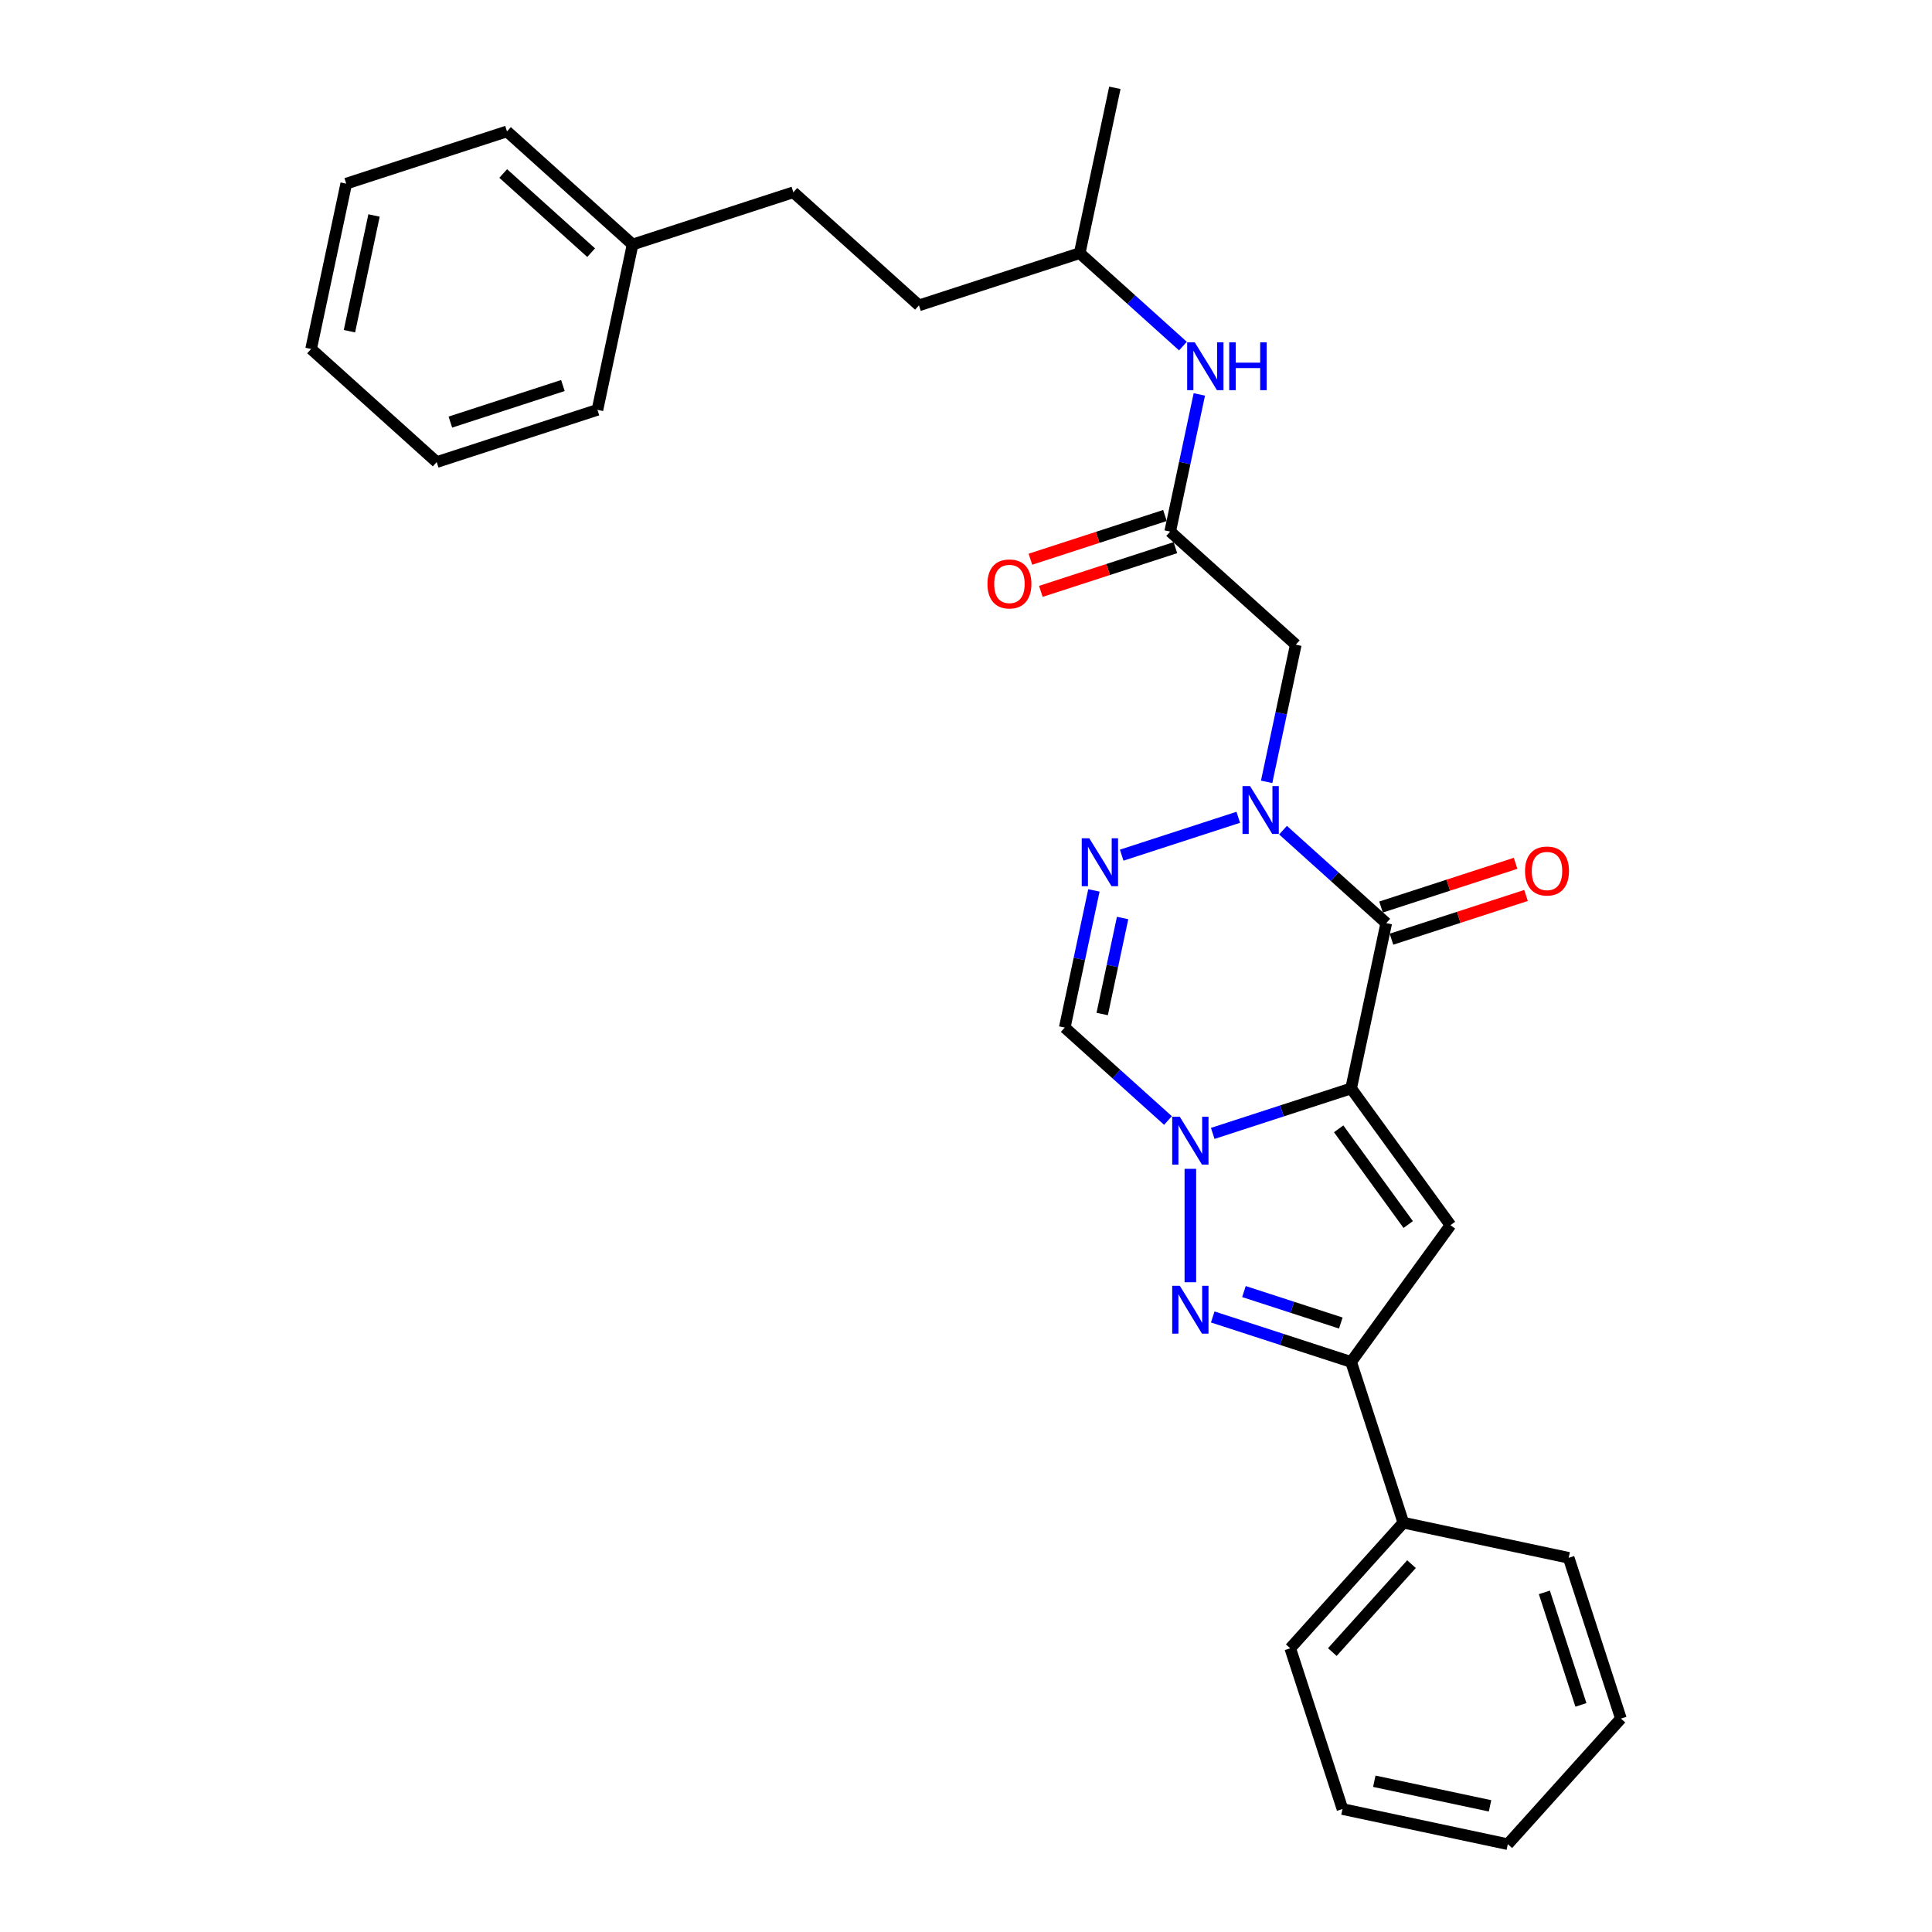 <?xml version='1.0' encoding='iso-8859-1'?>
<svg version='1.1' baseProfile='full'
              xmlns='http://www.w3.org/2000/svg'
                      xmlns:rdkit='http://www.rdkit.org/xml'
                      xmlns:xlink='http://www.w3.org/1999/xlink'
                  xml:space='preserve'
width='1000px' height='1000px' viewBox='0 0 1000 1000'>
<!-- END OF HEADER -->
<rect style='opacity:1.0;fill:#FFFFFF;stroke:none' width='1000' height='1000' x='0' y='0'> </rect>
<path class='bond-0' d='M 699.334,563.374 L 663.523,575.01' style='fill:none;fill-rule:evenodd;stroke:#000000;stroke-width:6px;stroke-linecap:butt;stroke-linejoin:miter;stroke-opacity:1' />
<path class='bond-0' d='M 663.523,575.01 L 627.712,586.646' style='fill:none;fill-rule:evenodd;stroke:#0000FF;stroke-width:6px;stroke-linecap:butt;stroke-linejoin:miter;stroke-opacity:1' />
<path class='bond-1' d='M 699.334,563.374 L 717.523,477.8' style='fill:none;fill-rule:evenodd;stroke:#000000;stroke-width:6px;stroke-linecap:butt;stroke-linejoin:miter;stroke-opacity:1' />
<path class='bond-3' d='M 699.334,563.374 L 750.757,634.153' style='fill:none;fill-rule:evenodd;stroke:#000000;stroke-width:6px;stroke-linecap:butt;stroke-linejoin:miter;stroke-opacity:1' />
<path class='bond-3' d='M 692.892,584.276 L 728.888,633.821' style='fill:none;fill-rule:evenodd;stroke:#000000;stroke-width:6px;stroke-linecap:butt;stroke-linejoin:miter;stroke-opacity:1' />
<path class='bond-4' d='M 616.129,604.985 L 616.129,663.685' style='fill:none;fill-rule:evenodd;stroke:#0000FF;stroke-width:6px;stroke-linecap:butt;stroke-linejoin:miter;stroke-opacity:1' />
<path class='bond-7' d='M 604.546,579.98 L 577.83,555.925' style='fill:none;fill-rule:evenodd;stroke:#0000FF;stroke-width:6px;stroke-linecap:butt;stroke-linejoin:miter;stroke-opacity:1' />
<path class='bond-7' d='M 577.83,555.925 L 551.114,531.869' style='fill:none;fill-rule:evenodd;stroke:#000000;stroke-width:6px;stroke-linecap:butt;stroke-linejoin:miter;stroke-opacity:1' />
<path class='bond-2' d='M 717.523,477.8 L 690.807,453.744' style='fill:none;fill-rule:evenodd;stroke:#000000;stroke-width:6px;stroke-linecap:butt;stroke-linejoin:miter;stroke-opacity:1' />
<path class='bond-2' d='M 690.807,453.744 L 664.091,429.689' style='fill:none;fill-rule:evenodd;stroke:#0000FF;stroke-width:6px;stroke-linecap:butt;stroke-linejoin:miter;stroke-opacity:1' />
<path class='bond-10' d='M 720.227,486.12 L 755.049,474.806' style='fill:none;fill-rule:evenodd;stroke:#000000;stroke-width:6px;stroke-linecap:butt;stroke-linejoin:miter;stroke-opacity:1' />
<path class='bond-10' d='M 755.049,474.806 L 789.871,463.491' style='fill:none;fill-rule:evenodd;stroke:#FF0000;stroke-width:6px;stroke-linecap:butt;stroke-linejoin:miter;stroke-opacity:1' />
<path class='bond-10' d='M 714.82,469.479 L 749.642,458.165' style='fill:none;fill-rule:evenodd;stroke:#000000;stroke-width:6px;stroke-linecap:butt;stroke-linejoin:miter;stroke-opacity:1' />
<path class='bond-10' d='M 749.642,458.165 L 784.464,446.85' style='fill:none;fill-rule:evenodd;stroke:#FF0000;stroke-width:6px;stroke-linecap:butt;stroke-linejoin:miter;stroke-opacity:1' />
<path class='bond-5' d='M 640.925,423.023 L 580.582,442.63' style='fill:none;fill-rule:evenodd;stroke:#0000FF;stroke-width:6px;stroke-linecap:butt;stroke-linejoin:miter;stroke-opacity:1' />
<path class='bond-8' d='M 655.606,404.684 L 663.152,369.184' style='fill:none;fill-rule:evenodd;stroke:#0000FF;stroke-width:6px;stroke-linecap:butt;stroke-linejoin:miter;stroke-opacity:1' />
<path class='bond-8' d='M 663.152,369.184 L 670.697,333.685' style='fill:none;fill-rule:evenodd;stroke:#000000;stroke-width:6px;stroke-linecap:butt;stroke-linejoin:miter;stroke-opacity:1' />
<path class='bond-6' d='M 750.757,634.153 L 699.334,704.931' style='fill:none;fill-rule:evenodd;stroke:#000000;stroke-width:6px;stroke-linecap:butt;stroke-linejoin:miter;stroke-opacity:1' />
<path class='bond-29' d='M 627.712,681.66 L 663.523,693.295' style='fill:none;fill-rule:evenodd;stroke:#0000FF;stroke-width:6px;stroke-linecap:butt;stroke-linejoin:miter;stroke-opacity:1' />
<path class='bond-29' d='M 663.523,693.295 L 699.334,704.931' style='fill:none;fill-rule:evenodd;stroke:#000000;stroke-width:6px;stroke-linecap:butt;stroke-linejoin:miter;stroke-opacity:1' />
<path class='bond-29' d='M 643.862,668.509 L 668.93,676.654' style='fill:none;fill-rule:evenodd;stroke:#0000FF;stroke-width:6px;stroke-linecap:butt;stroke-linejoin:miter;stroke-opacity:1' />
<path class='bond-29' d='M 668.93,676.654 L 693.997,684.799' style='fill:none;fill-rule:evenodd;stroke:#000000;stroke-width:6px;stroke-linecap:butt;stroke-linejoin:miter;stroke-opacity:1' />
<path class='bond-30' d='M 566.205,460.87 L 558.659,496.369' style='fill:none;fill-rule:evenodd;stroke:#0000FF;stroke-width:6px;stroke-linecap:butt;stroke-linejoin:miter;stroke-opacity:1' />
<path class='bond-30' d='M 558.659,496.369 L 551.114,531.869' style='fill:none;fill-rule:evenodd;stroke:#000000;stroke-width:6px;stroke-linecap:butt;stroke-linejoin:miter;stroke-opacity:1' />
<path class='bond-30' d='M 581.056,475.157 L 575.774,500.007' style='fill:none;fill-rule:evenodd;stroke:#0000FF;stroke-width:6px;stroke-linecap:butt;stroke-linejoin:miter;stroke-opacity:1' />
<path class='bond-30' d='M 575.774,500.007 L 570.492,524.857' style='fill:none;fill-rule:evenodd;stroke:#000000;stroke-width:6px;stroke-linecap:butt;stroke-linejoin:miter;stroke-opacity:1' />
<path class='bond-12' d='M 699.334,704.931 L 726.369,788.136' style='fill:none;fill-rule:evenodd;stroke:#000000;stroke-width:6px;stroke-linecap:butt;stroke-linejoin:miter;stroke-opacity:1' />
<path class='bond-9' d='M 670.697,333.685 L 605.682,275.144' style='fill:none;fill-rule:evenodd;stroke:#000000;stroke-width:6px;stroke-linecap:butt;stroke-linejoin:miter;stroke-opacity:1' />
<path class='bond-11' d='M 605.682,275.144 L 613.228,239.645' style='fill:none;fill-rule:evenodd;stroke:#000000;stroke-width:6px;stroke-linecap:butt;stroke-linejoin:miter;stroke-opacity:1' />
<path class='bond-11' d='M 613.228,239.645 L 620.773,204.145' style='fill:none;fill-rule:evenodd;stroke:#0000FF;stroke-width:6px;stroke-linecap:butt;stroke-linejoin:miter;stroke-opacity:1' />
<path class='bond-13' d='M 602.979,266.824 L 568.156,278.138' style='fill:none;fill-rule:evenodd;stroke:#000000;stroke-width:6px;stroke-linecap:butt;stroke-linejoin:miter;stroke-opacity:1' />
<path class='bond-13' d='M 568.156,278.138 L 533.334,289.453' style='fill:none;fill-rule:evenodd;stroke:#FF0000;stroke-width:6px;stroke-linecap:butt;stroke-linejoin:miter;stroke-opacity:1' />
<path class='bond-13' d='M 608.386,283.465 L 573.563,294.779' style='fill:none;fill-rule:evenodd;stroke:#000000;stroke-width:6px;stroke-linecap:butt;stroke-linejoin:miter;stroke-opacity:1' />
<path class='bond-13' d='M 573.563,294.779 L 538.741,306.094' style='fill:none;fill-rule:evenodd;stroke:#FF0000;stroke-width:6px;stroke-linecap:butt;stroke-linejoin:miter;stroke-opacity:1' />
<path class='bond-17' d='M 612.288,179.14 L 585.572,155.085' style='fill:none;fill-rule:evenodd;stroke:#0000FF;stroke-width:6px;stroke-linecap:butt;stroke-linejoin:miter;stroke-opacity:1' />
<path class='bond-17' d='M 585.572,155.085 L 558.856,131.029' style='fill:none;fill-rule:evenodd;stroke:#000000;stroke-width:6px;stroke-linecap:butt;stroke-linejoin:miter;stroke-opacity:1' />
<path class='bond-18' d='M 726.369,788.136 L 667.828,853.151' style='fill:none;fill-rule:evenodd;stroke:#000000;stroke-width:6px;stroke-linecap:butt;stroke-linejoin:miter;stroke-opacity:1' />
<path class='bond-18' d='M 730.591,809.596 L 689.613,855.107' style='fill:none;fill-rule:evenodd;stroke:#000000;stroke-width:6px;stroke-linecap:butt;stroke-linejoin:miter;stroke-opacity:1' />
<path class='bond-19' d='M 726.369,788.136 L 811.943,806.325' style='fill:none;fill-rule:evenodd;stroke:#000000;stroke-width:6px;stroke-linecap:butt;stroke-linejoin:miter;stroke-opacity:1' />
<path class='bond-14' d='M 410.636,99.524 L 475.651,158.064' style='fill:none;fill-rule:evenodd;stroke:#000000;stroke-width:6px;stroke-linecap:butt;stroke-linejoin:miter;stroke-opacity:1' />
<path class='bond-15' d='M 410.636,99.524 L 327.431,126.559' style='fill:none;fill-rule:evenodd;stroke:#000000;stroke-width:6px;stroke-linecap:butt;stroke-linejoin:miter;stroke-opacity:1' />
<path class='bond-20' d='M 327.431,126.559 L 262.416,68.019' style='fill:none;fill-rule:evenodd;stroke:#000000;stroke-width:6px;stroke-linecap:butt;stroke-linejoin:miter;stroke-opacity:1' />
<path class='bond-20' d='M 305.971,130.781 L 260.46,89.803' style='fill:none;fill-rule:evenodd;stroke:#000000;stroke-width:6px;stroke-linecap:butt;stroke-linejoin:miter;stroke-opacity:1' />
<path class='bond-21' d='M 327.431,126.559 L 309.242,212.134' style='fill:none;fill-rule:evenodd;stroke:#000000;stroke-width:6px;stroke-linecap:butt;stroke-linejoin:miter;stroke-opacity:1' />
<path class='bond-16' d='M 475.651,158.064 L 558.856,131.029' style='fill:none;fill-rule:evenodd;stroke:#000000;stroke-width:6px;stroke-linecap:butt;stroke-linejoin:miter;stroke-opacity:1' />
<path class='bond-22' d='M 558.856,131.029 L 577.046,45.455' style='fill:none;fill-rule:evenodd;stroke:#000000;stroke-width:6px;stroke-linecap:butt;stroke-linejoin:miter;stroke-opacity:1' />
<path class='bond-24' d='M 667.828,853.151 L 694.863,936.356' style='fill:none;fill-rule:evenodd;stroke:#000000;stroke-width:6px;stroke-linecap:butt;stroke-linejoin:miter;stroke-opacity:1' />
<path class='bond-23' d='M 811.943,806.325 L 838.978,889.53' style='fill:none;fill-rule:evenodd;stroke:#000000;stroke-width:6px;stroke-linecap:butt;stroke-linejoin:miter;stroke-opacity:1' />
<path class='bond-23' d='M 799.358,824.213 L 818.282,882.456' style='fill:none;fill-rule:evenodd;stroke:#000000;stroke-width:6px;stroke-linecap:butt;stroke-linejoin:miter;stroke-opacity:1' />
<path class='bond-26' d='M 262.416,68.019 L 179.211,95.054' style='fill:none;fill-rule:evenodd;stroke:#000000;stroke-width:6px;stroke-linecap:butt;stroke-linejoin:miter;stroke-opacity:1' />
<path class='bond-25' d='M 309.242,212.134 L 226.037,239.169' style='fill:none;fill-rule:evenodd;stroke:#000000;stroke-width:6px;stroke-linecap:butt;stroke-linejoin:miter;stroke-opacity:1' />
<path class='bond-25' d='M 291.354,199.548 L 233.111,218.473' style='fill:none;fill-rule:evenodd;stroke:#000000;stroke-width:6px;stroke-linecap:butt;stroke-linejoin:miter;stroke-opacity:1' />
<path class='bond-28' d='M 838.978,889.53 L 780.438,954.545' style='fill:none;fill-rule:evenodd;stroke:#000000;stroke-width:6px;stroke-linecap:butt;stroke-linejoin:miter;stroke-opacity:1' />
<path class='bond-31' d='M 694.863,936.356 L 780.438,954.545' style='fill:none;fill-rule:evenodd;stroke:#000000;stroke-width:6px;stroke-linecap:butt;stroke-linejoin:miter;stroke-opacity:1' />
<path class='bond-31' d='M 711.338,921.969 L 771.24,934.702' style='fill:none;fill-rule:evenodd;stroke:#000000;stroke-width:6px;stroke-linecap:butt;stroke-linejoin:miter;stroke-opacity:1' />
<path class='bond-27' d='M 226.037,239.169 L 161.022,180.629' style='fill:none;fill-rule:evenodd;stroke:#000000;stroke-width:6px;stroke-linecap:butt;stroke-linejoin:miter;stroke-opacity:1' />
<path class='bond-32' d='M 179.211,95.054 L 161.022,180.629' style='fill:none;fill-rule:evenodd;stroke:#000000;stroke-width:6px;stroke-linecap:butt;stroke-linejoin:miter;stroke-opacity:1' />
<path class='bond-32' d='M 193.598,111.528 L 180.865,171.431' style='fill:none;fill-rule:evenodd;stroke:#000000;stroke-width:6px;stroke-linecap:butt;stroke-linejoin:miter;stroke-opacity:1' />
<path  class='atom-1' d='M 610.652 578.021
L 618.771 591.144
Q 619.576 592.439, 620.871 594.784
Q 622.165 597.128, 622.235 597.268
L 622.235 578.021
L 625.525 578.021
L 625.525 602.797
L 622.13 602.797
L 613.417 588.45
Q 612.402 586.77, 611.317 584.845
Q 610.267 582.92, 609.952 582.326
L 609.952 602.797
L 606.733 602.797
L 606.733 578.021
L 610.652 578.021
' fill='#0000FF'/>
<path  class='atom-3' d='M 647.031 406.871
L 655.15 419.994
Q 655.955 421.289, 657.25 423.634
Q 658.544 425.978, 658.614 426.118
L 658.614 406.871
L 661.904 406.871
L 661.904 431.648
L 658.509 431.648
L 649.796 417.3
Q 648.781 415.62, 647.696 413.695
Q 646.646 411.771, 646.331 411.176
L 646.331 431.648
L 643.112 431.648
L 643.112 406.871
L 647.031 406.871
' fill='#0000FF'/>
<path  class='atom-5' d='M 610.652 665.508
L 618.771 678.631
Q 619.576 679.926, 620.871 682.27
Q 622.165 684.615, 622.235 684.755
L 622.235 665.508
L 625.525 665.508
L 625.525 690.284
L 622.13 690.284
L 613.417 675.936
Q 612.402 674.257, 611.317 672.332
Q 610.267 670.407, 609.952 669.812
L 609.952 690.284
L 606.733 690.284
L 606.733 665.508
L 610.652 665.508
' fill='#0000FF'/>
<path  class='atom-6' d='M 563.826 433.906
L 571.945 447.029
Q 572.75 448.324, 574.045 450.669
Q 575.34 453.013, 575.41 453.153
L 575.41 433.906
L 578.699 433.906
L 578.699 458.682
L 575.305 458.682
L 566.591 444.335
Q 565.576 442.655, 564.491 440.73
Q 563.441 438.805, 563.126 438.211
L 563.126 458.682
L 559.907 458.682
L 559.907 433.906
L 563.826 433.906
' fill='#0000FF'/>
<path  class='atom-11' d='M 789.355 450.835
Q 789.355 444.886, 792.294 441.561
Q 795.234 438.237, 800.728 438.237
Q 806.222 438.237, 809.162 441.561
Q 812.101 444.886, 812.101 450.835
Q 812.101 456.854, 809.127 460.283
Q 806.152 463.678, 800.728 463.678
Q 795.269 463.678, 792.294 460.283
Q 789.355 456.889, 789.355 450.835
M 800.728 460.878
Q 804.507 460.878, 806.537 458.358
Q 808.602 455.804, 808.602 450.835
Q 808.602 445.97, 806.537 443.521
Q 804.507 441.036, 800.728 441.036
Q 796.949 441.036, 794.884 443.486
Q 792.854 445.935, 792.854 450.835
Q 792.854 455.839, 794.884 458.358
Q 796.949 460.878, 800.728 460.878
' fill='#FF0000'/>
<path  class='atom-12' d='M 618.395 177.181
L 626.514 190.304
Q 627.319 191.599, 628.613 193.944
Q 629.908 196.289, 629.978 196.428
L 629.978 177.181
L 633.268 177.181
L 633.268 201.958
L 629.873 201.958
L 621.159 187.61
Q 620.145 185.93, 619.06 184.005
Q 618.01 182.081, 617.695 181.486
L 617.695 201.958
L 614.475 201.958
L 614.475 177.181
L 618.395 177.181
' fill='#0000FF'/>
<path  class='atom-12' d='M 636.242 177.181
L 639.602 177.181
L 639.602 187.715
L 652.27 187.715
L 652.27 177.181
L 655.629 177.181
L 655.629 201.958
L 652.27 201.958
L 652.27 190.514
L 639.602 190.514
L 639.602 201.958
L 636.242 201.958
L 636.242 177.181
' fill='#0000FF'/>
<path  class='atom-14' d='M 511.104 302.249
Q 511.104 296.3, 514.044 292.976
Q 516.983 289.651, 522.477 289.651
Q 527.971 289.651, 530.911 292.976
Q 533.851 296.3, 533.851 302.249
Q 533.851 308.268, 530.876 311.698
Q 527.901 315.092, 522.477 315.092
Q 517.018 315.092, 514.044 311.698
Q 511.104 308.303, 511.104 302.249
M 522.477 312.293
Q 526.257 312.293, 528.286 309.773
Q 530.351 307.219, 530.351 302.249
Q 530.351 297.385, 528.286 294.935
Q 526.257 292.451, 522.477 292.451
Q 518.698 292.451, 516.633 294.9
Q 514.603 297.35, 514.603 302.249
Q 514.603 307.254, 516.633 309.773
Q 518.698 312.293, 522.477 312.293
' fill='#FF0000'/>
</svg>
